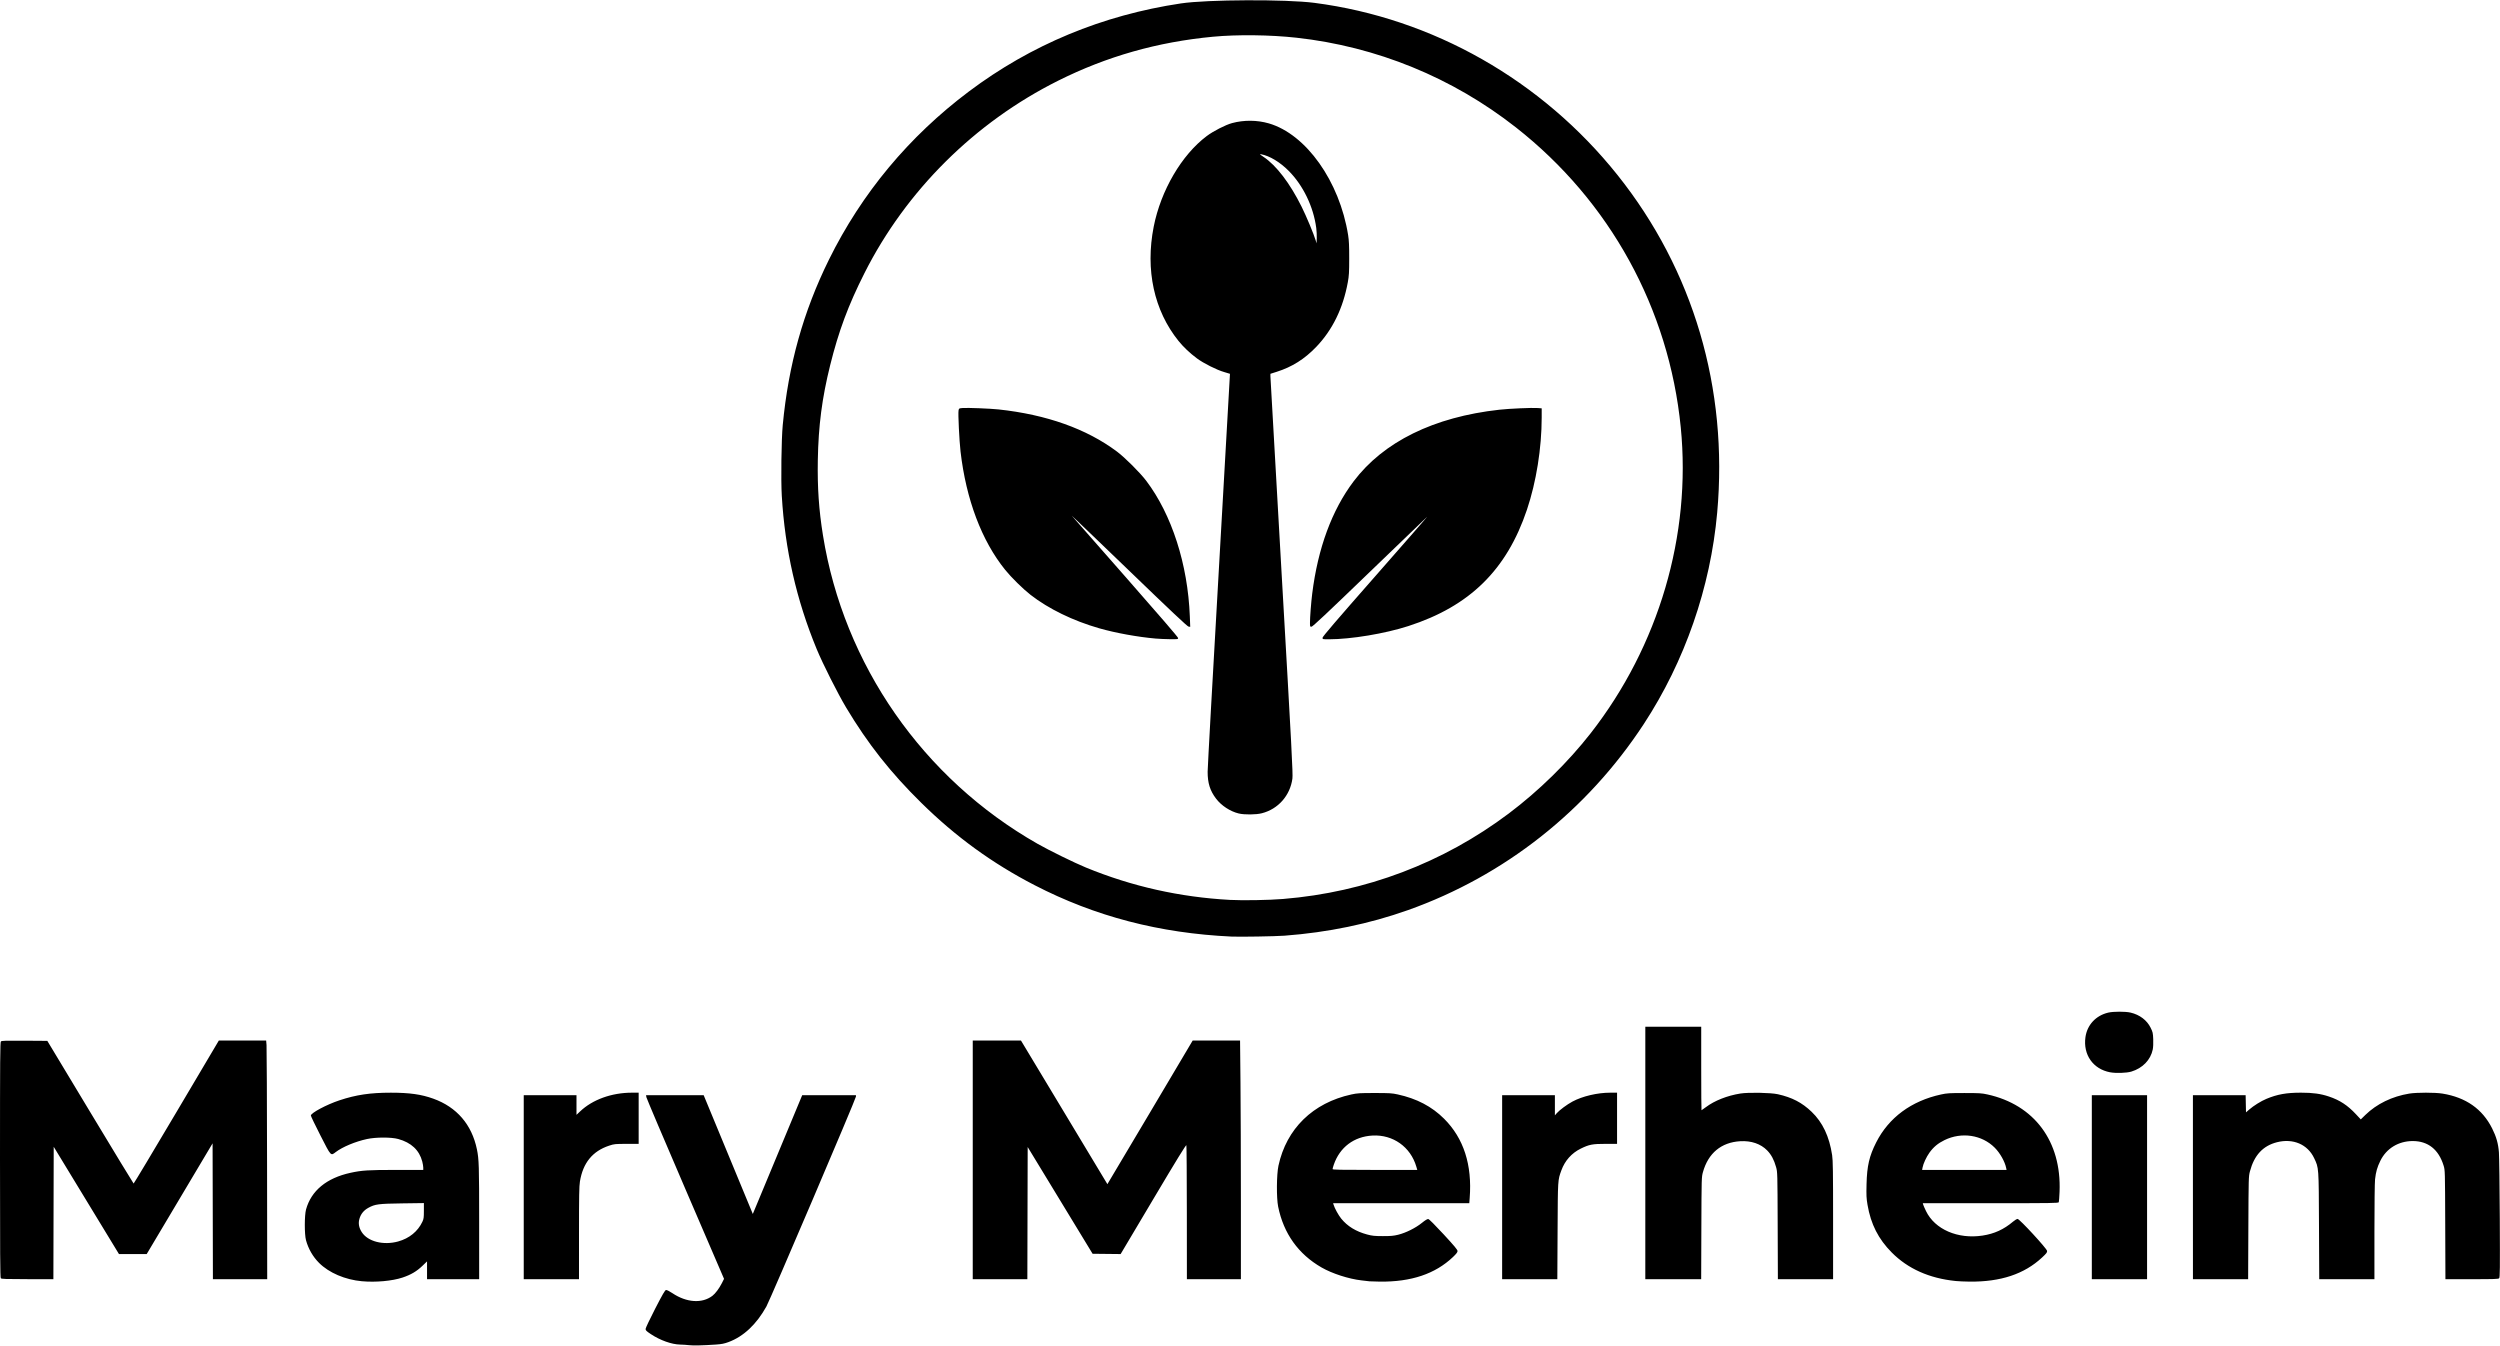 <?xml version="1.0" encoding="UTF-8" standalone="no"?>
<!-- Created with Inkscape (http://www.inkscape.org/) -->

<svg
   width="337.058mm"
   height="181.441mm"
   viewBox="0 0 337.058 181.441"
   version="1.1"
   id="svg1"
   xml:space="preserve"
   xmlns="http://www.w3.org/2000/svg"
   xmlns:svg="http://www.w3.org/2000/svg"><defs
     id="defs1" /><g
     id="layer1"
     transform="translate(133.824,-79.151)"><path
       style="fill:#000000"
       d="m -40.945,260.509 c -0.303,-0.037 -0.834,-0.072 -1.18,-0.078 -1.129,-0.018 -2.699,-0.577 -3.942,-1.404 -0.611,-0.406 -0.719,-0.513 -0.716,-0.706 0.002,-0.125 0.583,-1.351 1.291,-2.725 1.015,-1.969 1.325,-2.503 1.466,-2.523 0.107,-0.015 0.455,0.159 0.864,0.433 1.904,1.274 3.998,1.412 5.385,0.354 0.4,-0.305 0.909,-0.985 1.269,-1.694 l 0.301,-0.594 -5.21,-12.106 c -2.865,-6.658 -5.232,-12.23 -5.258,-12.381 l -0.048,-0.275 3.885,3e-5 3.885,4e-5 3.312,8.006 3.312,8.006 3.33,-8.006 3.33,-8.006 h 3.624 3.624 v 0.18 c 0,0.286 -11.553,27.367 -12.077,28.31 -1.338,2.407 -3.078,4.042 -5.1,4.792 -0.583,0.216 -0.925,0.284 -1.703,0.337 -1.782,0.121 -3.084,0.15 -3.641,0.081 z m -44.069,-8.614 c -2.279,-0.207 -4.457,-1.138 -5.796,-2.478 -0.826,-0.826 -1.442,-1.895 -1.758,-3.051 -0.216,-0.792 -0.214,-3.361 0.004,-4.149 0.7,-2.533 2.761,-4.235 5.984,-4.942 1.546,-0.339 2.39,-0.392 6.22,-0.392 h 3.602 v -0.305 c 0,-0.168 -0.06,-0.537 -0.133,-0.819 -0.399,-1.539 -1.489,-2.562 -3.241,-3.044 -0.943,-0.259 -3.006,-0.257 -4.219,0.005 -1.561,0.337 -3.297,1.062 -4.209,1.758 -0.684,0.522 -0.609,0.604 -2.061,-2.238 -0.71,-1.39 -1.291,-2.599 -1.291,-2.688 0,-0.347 2.122,-1.477 3.852,-2.052 2.252,-0.748 4.163,-1.031 6.94,-1.029 2.531,0.002 4.094,0.223 5.718,0.807 3.163,1.138 5.187,3.492 5.878,6.834 0.275,1.334 0.302,2.183 0.302,9.819 l 6.95e-4,7.684 h -3.514 -3.514 v -1.2 -1.2 l -0.614,0.593 c -0.775,0.748 -1.558,1.211 -2.688,1.587 -1.387,0.463 -3.617,0.666 -5.461,0.499 z m 4.877,-5.368 c 1.498,-0.415 2.648,-1.353 3.262,-2.659 0.175,-0.372 0.199,-0.549 0.2,-1.469 l 8.27e-4,-1.045 -2.9,0.04 c -3.235,0.045 -3.682,0.103 -4.581,0.595 -0.625,0.342 -1.016,0.822 -1.209,1.483 -0.176,0.604 -0.074,1.199 0.311,1.797 0.818,1.275 2.917,1.812 4.917,1.258 z m 130.928,5.372 c -0.14,-0.016 -0.616,-0.071 -1.058,-0.122 -1.725,-0.198 -3.942,-0.915 -5.376,-1.738 -3.136,-1.801 -5.12,-4.58 -5.857,-8.205 -0.239,-1.175 -0.215,-4.33 0.041,-5.516 1.08,-4.994 4.646,-8.477 9.837,-9.608 0.801,-0.174 1.111,-0.194 3.133,-0.194 2.011,0 2.334,0.02 3.111,0.19 2.563,0.561 4.595,1.626 6.25,3.275 2.642,2.631 3.801,6.219 3.452,10.692 l -0.054,0.699 h -9.179 -9.179 l 0.057,0.191 c 0.143,0.481 0.658,1.422 1.031,1.882 0.834,1.03 1.989,1.74 3.487,2.141 0.705,0.189 0.988,0.218 2.126,0.221 1.079,0.002 1.448,-0.031 2.074,-0.186 1.034,-0.256 2.341,-0.908 3.182,-1.587 0.468,-0.378 0.746,-0.546 0.873,-0.528 0.118,0.016 0.879,0.775 2.065,2.058 1.447,1.566 1.878,2.083 1.879,2.254 9.36e-4,0.167 -0.155,0.37 -0.626,0.818 -2.383,2.263 -5.619,3.353 -9.829,3.308 -0.652,-0.007 -1.3,-0.026 -1.439,-0.042 z m 6.338,-15.46 c -0.78,-2.661 -3.144,-4.338 -5.907,-4.189 -2.496,0.134 -4.41,1.574 -5.219,3.927 -0.091,0.264 -0.165,0.53 -0.165,0.593 0,0.094 0.987,0.114 5.71,0.114 h 5.71 z m 72.699,15.42 c -3.532,-0.359 -6.422,-1.649 -8.594,-3.835 -1.81,-1.822 -2.828,-3.824 -3.273,-6.434 -0.151,-0.887 -0.169,-1.259 -0.131,-2.801 0.06,-2.443 0.37,-3.782 1.298,-5.611 1.699,-3.349 4.738,-5.595 8.752,-6.468 0.801,-0.174 1.112,-0.193 3.133,-0.193 2.005,0 2.335,0.02 3.103,0.188 6.336,1.389 10.01,6.335 9.737,13.11 -0.028,0.704 -0.075,1.342 -0.105,1.418 -0.049,0.128 -0.797,0.139 -9.194,0.139 h -9.141 l 0.053,0.191 c 0.029,0.105 0.201,0.497 0.382,0.872 1.193,2.468 4.289,3.809 7.619,3.301 1.589,-0.242 2.87,-0.828 4.115,-1.881 0.238,-0.201 0.513,-0.366 0.611,-0.366 0.262,0 3.943,3.992 3.978,4.313 0.022,0.2 -0.081,0.335 -0.677,0.89 -2.401,2.235 -5.574,3.292 -9.762,3.252 -0.652,-0.006 -1.509,-0.044 -1.905,-0.084 z m 6.827,-15.235 c -0.171,-0.857 -0.826,-2.018 -1.543,-2.737 -1.73,-1.735 -4.46,-2.148 -6.766,-1.025 -0.888,0.432 -1.498,0.942 -2.042,1.704 -0.413,0.579 -0.827,1.475 -0.924,2.001 l -0.059,0.318 h 5.693 5.693 z m -270.373,14.865 c -0.084,-0.095 -0.106,-3.409 -0.106,-15.962 0,-13.681 0.017,-15.859 0.122,-15.964 0.103,-0.103 0.61,-0.118 3.19,-0.1 l 3.068,0.022 5.787,9.61 c 3.183,5.285 5.814,9.617 5.848,9.626 0.034,0.009 2.632,-4.325 5.774,-9.631 l 5.713,-9.647 h 3.191 3.191 l 0.051,0.614 c 0.028,0.338 0.06,7.577 0.071,16.087 l 0.02,15.473 -3.661,-1e-5 -3.661,-1e-5 -0.021,-9.159 -0.022,-9.159 -4.442,7.465 -4.442,7.465 h -1.869 -1.869 l -4.399,-7.233 -4.399,-7.233 -0.022,8.927 -0.022,8.927 -3.492,-0.003 c -2.907,-0.003 -3.51,-0.023 -3.598,-0.123 z m 70.506,-12.277 v -12.404 h 3.556 3.556 v 1.325 1.325 l 0.487,-0.462 c 1.678,-1.594 4.251,-2.525 6.985,-2.526 l 0.91,-5e-4 1.5e-5,3.45 1.4e-5,3.45 -1.63,0.002 c -1.555,0.002 -1.663,0.013 -2.35,0.24 -2.24,0.74 -3.531,2.325 -3.94,4.838 -0.1,0.619 -0.124,1.929 -0.124,6.964 l -3.41e-4,6.202 h -3.725 -3.725 z m 60.537,-3.683 V 219.443 H 0.577 3.829 l 5.821,9.673 c 3.202,5.32 5.824,9.679 5.828,9.687 0.004,0.007 2.592,-4.345 5.752,-9.673 l 5.745,-9.687 h 3.195 3.195 l 0.056,5.652 c 0.031,3.108 0.056,10.347 0.056,16.087 l 7e-5,10.435 H 29.836 26.196 l -0.006,-8.954 c -0.003,-4.924 -0.032,-9.02 -0.065,-9.101 -0.042,-0.107 -1.274,1.897 -4.46,7.259 l -4.402,7.407 -1.89,-0.02 -1.89,-0.02 -4.376,-7.196 -4.376,-7.196 -0.022,8.911 -0.022,8.911 H 1.007 -2.676 Z m 71.374,3.683 v -12.404 h 3.556 3.556 v 1.358 1.358 l 0.257,-0.292 c 0.374,-0.426 1.384,-1.174 2.114,-1.565 1.349,-0.723 3.363,-1.197 5.088,-1.197 h 0.923 l 2.3e-5,3.45 2.3e-5,3.45 h -1.545 c -1.774,0 -2.21,0.084 -3.35,0.642 -1.228,0.602 -2.138,1.623 -2.613,2.932 -0.486,1.34 -0.474,1.147 -0.511,8.173 l -0.034,6.498 h -3.721 -3.721 z m 19.304,-4.614 v -17.018 h 3.768 3.768 v 5.63 c 0,3.097 0.017,5.63 0.038,5.63 0.021,0 0.291,-0.191 0.6,-0.425 1.146,-0.867 2.881,-1.552 4.643,-1.831 1.1,-0.174 4.097,-0.118 5.048,0.095 1.922,0.43 3.256,1.124 4.554,2.366 1.487,1.423 2.388,3.327 2.768,5.85 0.107,0.707 0.128,2.147 0.128,8.783 l 5e-4,7.938 h -3.722 -3.722 l -0.027,-7.218 c -0.027,-7.166 -0.028,-7.223 -0.216,-7.895 -0.276,-0.988 -0.645,-1.679 -1.202,-2.249 -0.873,-0.892 -2.148,-1.327 -3.635,-1.24 -2.552,0.149 -4.314,1.61 -5.024,4.167 -0.186,0.67 -0.188,0.749 -0.213,7.556 l -0.025,6.879 H 91.767 88.002 Z m 60.198,4.614 v -12.404 h 3.725 3.725 v 12.404 12.404 h -3.725 -3.725 z m 13.631,0 v -12.404 h 3.554 3.554 l 0.024,1.157 0.024,1.157 0.423,-0.368 c 0.61,-0.53 1.596,-1.144 2.328,-1.45 1.471,-0.614 2.697,-0.834 4.657,-0.834 1.613,0 2.646,0.141 3.765,0.516 1.469,0.491 2.524,1.181 3.647,2.385 l 0.656,0.703 0.615,-0.601 c 1.521,-1.486 3.615,-2.505 5.919,-2.879 1.013,-0.164 3.485,-0.164 4.49,8.6e-4 3.152,0.517 5.364,2.067 6.68,4.683 0.565,1.122 0.832,2.061 0.919,3.235 0.044,0.582 0.096,4.612 0.118,8.956 0.033,6.886 0.022,7.913 -0.087,8.022 -0.106,0.106 -0.659,0.125 -3.684,0.125 h -3.559 l -0.027,-7.345 c -0.026,-7.338 -0.027,-7.345 -0.217,-7.965 -0.668,-2.177 -2.098,-3.315 -4.165,-3.314 -1.917,7.7e-4 -3.547,0.994 -4.362,2.656 -0.428,0.872 -0.599,1.469 -0.718,2.506 -0.047,0.406 -0.083,3.493 -0.084,7.091 l -6.9e-4,6.371 h -3.721 -3.721 l -0.032,-7.176 c -0.035,-8.042 -0.018,-7.799 -0.656,-9.147 -0.879,-1.857 -2.844,-2.695 -5.016,-2.14 -1.887,0.483 -3.062,1.75 -3.637,3.923 -0.181,0.683 -0.185,0.827 -0.214,7.618 l -0.03,6.921 h -3.721 -3.721 z m -11.166,-15.49 c -2.3,-0.438 -3.655,-2.368 -3.324,-4.735 0.232,-1.654 1.402,-2.917 3.068,-3.31 0.703,-0.166 2.322,-0.167 3.02,-0.003 1.231,0.29 2.196,1.02 2.701,2.042 0.289,0.584 0.316,0.702 0.35,1.54 0.022,0.527 -0.005,1.11 -0.063,1.39 -0.292,1.409 -1.37,2.523 -2.883,2.981 -0.644,0.195 -2.09,0.242 -2.868,0.094 z M 32.207,205.423 c -9.72,-0.455 -18.386,-2.717 -26.543,-6.93 -5.7,-2.944 -10.629,-6.525 -15.27,-11.094 -4.157,-4.092 -7.197,-7.945 -10.13,-12.837 -1.131,-1.887 -3.165,-5.925 -3.982,-7.905 -2.731,-6.62 -4.276,-13.407 -4.703,-20.659 -0.127,-2.156 -0.054,-7.604 0.128,-9.528 0.769,-8.138 2.767,-15.293 6.229,-22.31 4.415,-8.947 10.782,-16.599 18.868,-22.673 C 5.191,85.187 14.804,81.194 25.391,79.612 c 3.555,-0.531 14.155,-0.575 18.005,-0.075 15.94,2.071 30.661,10.434 40.859,23.213 10.227,12.815 14.939,28.777 13.437,45.524 -0.904,10.082 -4.367,20.051 -9.898,28.497 -7.652,11.684 -18.783,20.465 -31.803,25.089 -5.206,1.849 -10.779,3.003 -16.631,3.443 -1.224,0.092 -6.032,0.173 -7.154,0.12 z m 6.985,-5.072 c 11.106,-0.908 21.543,-4.863 30.395,-11.517 4.05,-3.045 7.991,-6.906 11.057,-10.835 C 89.823,166.239 94.222,151.294 92.781,136.766 91.193,120.762 83.235,106.28 70.559,96.33 61.998,89.609 51.773,85.43 40.97,84.236 37.444,83.846 32.988,83.793 29.709,84.103 22.241,84.807 15.392,86.753 8.826,90.037 -2.419,95.662 -11.666,104.852 -17.277,115.981 c -2.181,4.325 -3.479,7.812 -4.62,12.404 -1.102,4.437 -1.586,8.159 -1.667,12.827 -0.064,3.666 0.144,6.694 0.695,10.118 2.804,17.439 13.492,32.8 28.933,41.585 1.588,0.904 4.954,2.555 6.52,3.199 6.18,2.541 12.655,3.996 19.424,4.364 1.733,0.094 5.242,0.033 7.184,-0.126 z m -6.006,-11.523 c -1.152,-0.279 -2.346,-1.06 -3.061,-2.005 -0.813,-1.073 -1.133,-2.096 -1.132,-3.617 2.61e-4,-0.536 0.682,-12.823 1.514,-27.305 0.832,-14.482 1.506,-26.34 1.496,-26.351 -0.01,-0.011 -0.358,-0.116 -0.774,-0.235 -1.006,-0.286 -2.784,-1.179 -3.688,-1.852 -0.941,-0.701 -1.817,-1.529 -2.465,-2.334 -3.31,-4.104 -4.503,-9.584 -3.354,-15.415 0.961,-4.881 3.768,-9.679 7.145,-12.215 0.896,-0.673 2.534,-1.511 3.422,-1.752 1.589,-0.43 3.38,-0.416 4.95,0.039 5.031,1.46 9.544,7.818 10.696,15.067 0.114,0.72 0.148,1.441 0.146,3.136 -0.002,1.906 -0.027,2.34 -0.191,3.233 -0.641,3.502 -2.064,6.413 -4.251,8.695 -1.577,1.646 -3.254,2.703 -5.328,3.361 l -0.853,0.271 v 0.336 c 0,0.185 0.688,12.305 1.53,26.934 1.354,23.538 1.519,26.679 1.435,27.307 -0.307,2.281 -1.916,4.107 -4.117,4.67 -0.788,0.202 -2.349,0.217 -3.118,0.031 z m 10.45,-78.943 c -0.374,-2.862 -1.767,-5.743 -3.725,-7.708 -1.174,-1.178 -2.567,-2.015 -3.71,-2.228 -0.241,-0.045 -0.192,0.007 0.348,0.368 1.708,1.142 3.532,3.531 5.106,6.689 0.648,1.3 1.647,3.692 1.91,4.572 l 0.114,0.381 0.026,-0.677 c 0.014,-0.373 -0.017,-1.001 -0.068,-1.397 z m -21.632,55.361 c -2.394,-0.205 -5.441,-0.759 -7.626,-1.386 -3.528,-1.013 -6.818,-2.614 -9.256,-4.507 -1.004,-0.779 -2.601,-2.351 -3.421,-3.367 -3.174,-3.929 -5.274,-9.496 -6.023,-15.96 -0.165,-1.421 -0.345,-5.119 -0.269,-5.522 0.055,-0.295 0.064,-0.3 0.541,-0.341 0.625,-0.054 3.719,0.067 4.856,0.189 6.466,0.696 11.868,2.619 15.961,5.681 1.073,0.803 3.115,2.841 3.944,3.935 3.451,4.559 5.611,11.268 5.881,18.268 l 0.055,1.425 -0.224,-0.028 c -0.164,-0.021 -2.328,-2.057 -8.12,-7.645 -4.343,-4.189 -7.766,-7.466 -7.606,-7.281 0.16,0.185 3.446,3.925 7.303,8.312 4.388,4.992 7.012,8.041 7.012,8.149 0,0.165 -0.046,0.172 -1.079,0.161 -0.594,-0.006 -1.46,-0.044 -1.926,-0.084 z m 22.479,-0.11 c 0,-0.152 1.871,-2.335 7.167,-8.361 3.942,-4.485 7.06,-8.06 6.929,-7.943 -0.131,0.116 -3.645,3.498 -7.811,7.514 -5.739,5.533 -7.622,7.303 -7.776,7.303 -0.192,0 -0.202,-0.028 -0.202,-0.529 4.91e-4,-0.756 0.151,-2.727 0.3,-3.916 0.766,-6.142 2.649,-11.257 5.573,-15.14 4.028,-5.349 10.824,-8.694 19.654,-9.672 1.379,-0.153 4.419,-0.286 5.186,-0.227 l 0.529,0.041 -8.38e-4,1.239 c -0.003,4.13 -0.732,8.69 -1.987,12.424 -2.732,8.125 -7.713,13.014 -15.986,15.69 -3.153,1.02 -7.721,1.781 -10.706,1.784 -0.863,8.7e-4 -0.868,-3.2e-4 -0.868,-0.205 z"
       id="path1" /></g></svg>
